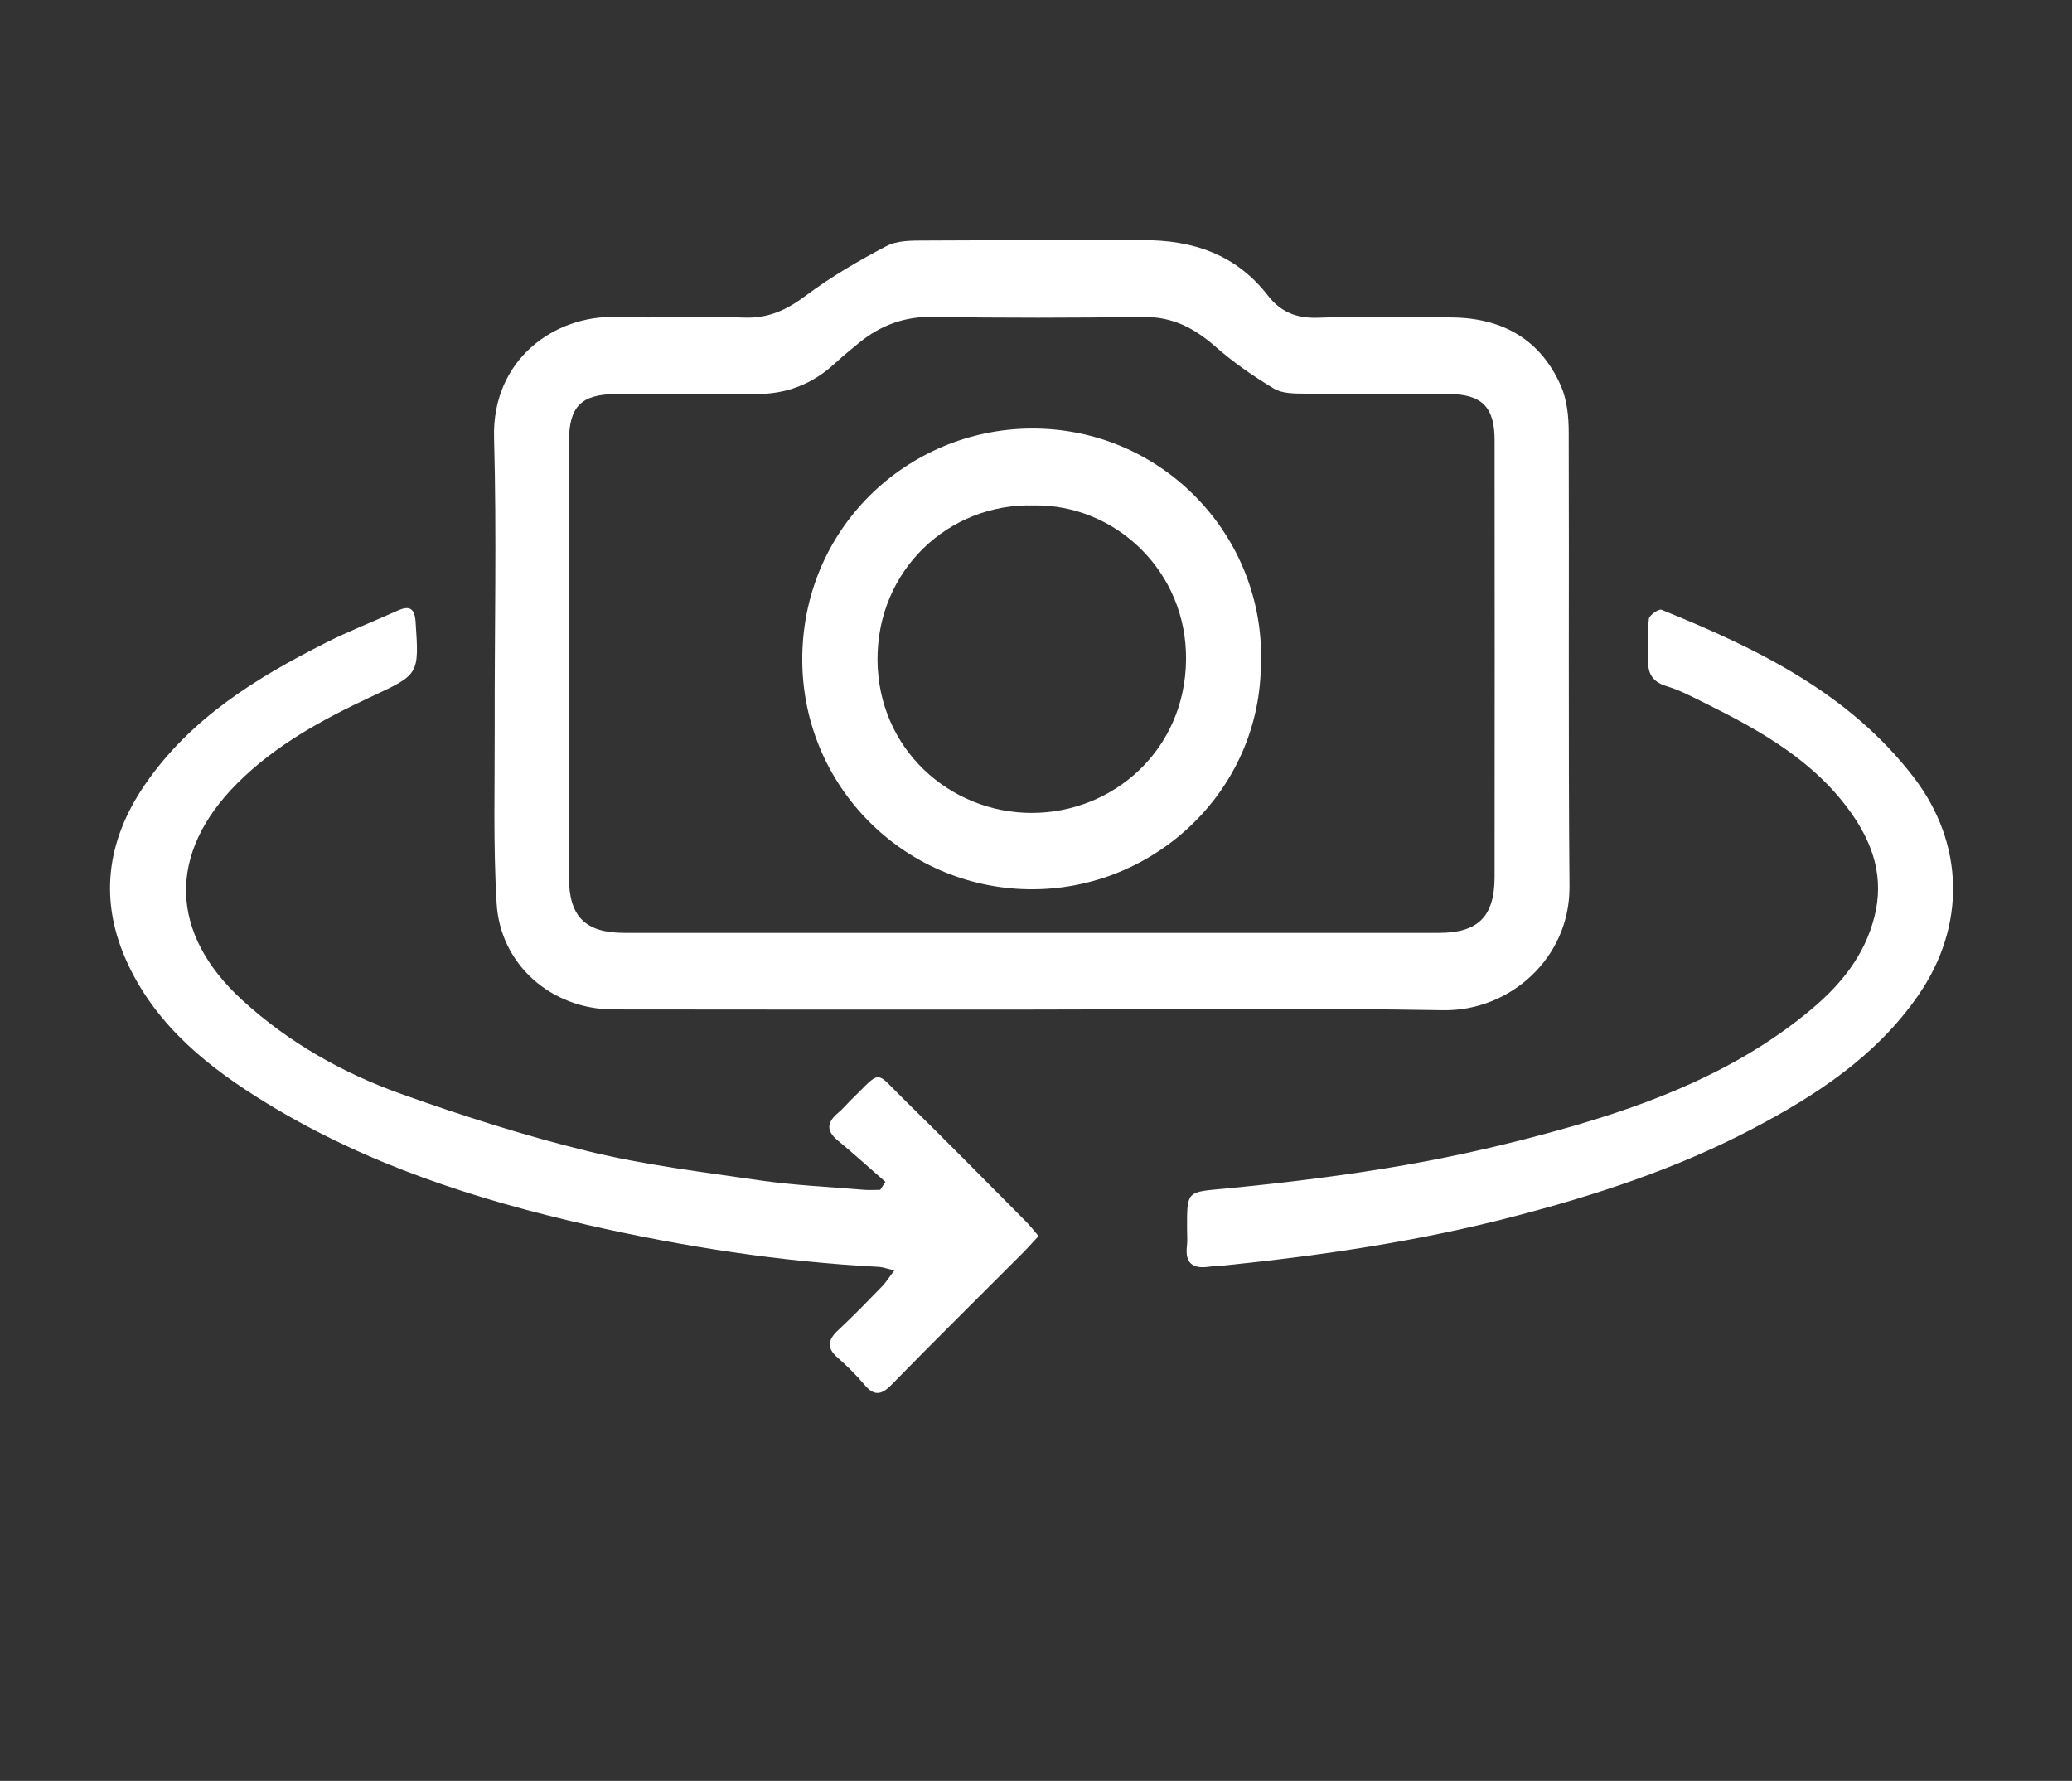 <svg xmlns="http://www.w3.org/2000/svg" xmlns:xlink="http://www.w3.org/1999/xlink" id="Layer_1" x="0px" y="0px" viewBox="0 0 161.84 139.11" style="enable-background:new 0 0 161.84 139.11;" xml:space="preserve"><rect x="0" y="0" width="161.84" height="139.11" fill="#333333" stroke="none"/><style type="text/css">	.st0{fill:#FFFFFF;}</style><g>	<path class="st0" d="M80.45,78.86c-10.85,0-21.69,0.01-32.54-0.01c-4.83-0.01-8.84-3.49-9.12-8.3c-0.27-4.53-0.14-9.08-0.15-13.63  c-0.02-7.58,0.16-15.16-0.05-22.72c-0.17-6.08,4.68-9.6,9.57-9.44c3.32,0.11,6.65-0.07,9.97,0.05c1.89,0.07,3.32-0.6,4.8-1.71  c1.97-1.47,4.12-2.73,6.3-3.87c0.85-0.45,1.99-0.44,3.01-0.44c5.67-0.04,11.34,0,17-0.03c3.92-0.02,7.3,1.11,9.78,4.31  c1,1.3,2.24,1.81,3.92,1.75c3.51-0.12,7.04-0.08,10.55-0.02c3.9,0.06,6.87,1.74,8.45,5.39c0.46,1.08,0.59,2.37,0.59,3.57  c0.04,11.83-0.04,23.66,0.06,35.48c0.05,5.58-4.66,9.77-9.89,9.67C101.95,78.72,91.2,78.86,80.45,78.86z M80.59,72.87  c10.6,0,21.2,0,31.8,0c3.05,0,4.34-1.27,4.35-4.34c0.01-11.39,0.01-22.77,0-34.16c0-2.56-0.99-3.57-3.53-3.59  c-3.76-0.03-7.52,0.01-11.28-0.03c-0.82-0.01-1.77,0-2.42-0.39c-1.6-0.96-3.17-2.05-4.57-3.28c-1.65-1.45-3.37-2.35-5.63-2.32  c-5.47,0.07-10.94,0.09-16.41-0.01c-2.24-0.04-4.1,0.65-5.79,2.02c-0.64,0.52-1.28,1.05-1.9,1.62c-1.77,1.63-3.82,2.42-6.25,2.39  c-3.61-0.05-7.23-0.03-10.85,0c-2.73,0.02-3.67,0.98-3.67,3.74c-0.01,11.34-0.01,22.67,0,34.01c0,3.08,1.29,4.34,4.34,4.34  C59.39,72.87,69.99,72.87,80.59,72.87z"></path>	<path class="st0" d="M69.16,92.32c-1.24-1.08-2.46-2.19-3.73-3.24c-0.93-0.77-0.82-1.43,0.03-2.15c0.34-0.28,0.62-0.62,0.93-0.93  c2.57-2.5,1.85-2.43,4.3-0.04c3.18,3.11,6.29,6.28,9.43,9.44c0.34,0.34,0.63,0.72,1,1.15c-0.5,0.54-0.92,1.01-1.36,1.45  c-3.38,3.39-6.79,6.75-10.14,10.18c-0.82,0.84-1.39,0.84-2.12-0.04c-0.63-0.74-1.33-1.44-2.06-2.08c-0.91-0.78-0.78-1.41,0.04-2.17  c1.18-1.1,2.3-2.26,3.42-3.41c0.31-0.32,0.55-0.72,0.95-1.24c-0.56-0.14-0.87-0.26-1.18-0.28c-7.67-0.4-15.22-1.56-22.7-3.26  c-8.83-2-17.37-4.77-25.14-9.53c-4.45-2.72-8.5-5.92-10.81-10.8c-2.34-4.95-1.73-9.67,1.32-14.11c3.54-5.15,8.68-8.32,14.12-11.06  c1.82-0.92,3.73-1.66,5.59-2.5c0.91-0.41,1.33-0.22,1.41,0.86c0.28,4.14,0.28,4.11-3.42,5.84c-3.81,1.78-7.5,3.77-10.51,6.79  c-5.47,5.47-5.32,11.71,0.4,16.94c3.61,3.3,7.82,5.68,12.38,7.31c4.81,1.72,9.69,3.28,14.64,4.49c4.39,1.07,8.92,1.62,13.4,2.27  c2.7,0.39,5.44,0.51,8.16,0.74c0.41,0.03,0.83,0,1.24,0C68.88,92.75,69.02,92.53,69.16,92.32z"></path>	<path class="st0" d="M92.72,96.01c-0.02-3.07,0-2.88,3-3.17c4.7-0.45,9.41-1.03,14.06-1.84c4.17-0.73,8.31-1.69,12.38-2.84  c6.97-1.97,13.67-4.59,19.32-9.32c2.3-1.93,4.16-4.19,4.93-7.24c0.76-3.01-0.08-5.61-1.75-8c-2.89-4.15-7.15-6.53-11.55-8.71  c-0.95-0.47-1.91-0.98-2.93-1.29c-1.17-0.35-1.51-1.07-1.45-2.19c0.05-1.02-0.06-2.06,0.06-3.07c0.04-0.29,0.77-0.8,0.99-0.71  c7.45,3.02,14.63,6.48,19.7,13.09c3.97,5.18,4.09,11.61,0.37,17c-3.29,4.77-7.96,7.82-12.96,10.45  c-5.93,3.12-12.25,5.19-18.72,6.87c-7.39,1.92-14.89,3.02-22.46,3.8c-0.44,0.05-0.88,0.04-1.31,0.11  c-1.26,0.18-1.85-0.31-1.69-1.62C92.76,96.89,92.72,96.45,92.72,96.01z"></path>	<path class="st0" d="M98.48,52.16c-0.21,10.1-9.01,17.96-19.13,17.26c-9.58-0.67-17.09-8.81-16.67-18.71  c0.43-10.18,8.99-17.66,18.79-17.22C91.36,33.93,98.97,42.35,98.48,52.16z M80.75,39.48c-6.62-0.19-12.24,5.03-12.21,12.06  c0.04,6.99,5.67,11.96,12.05,11.96c6.41-0.01,11.98-4.95,12.05-11.96C92.72,44.61,87.09,39.37,80.75,39.48z"></path></g></svg>